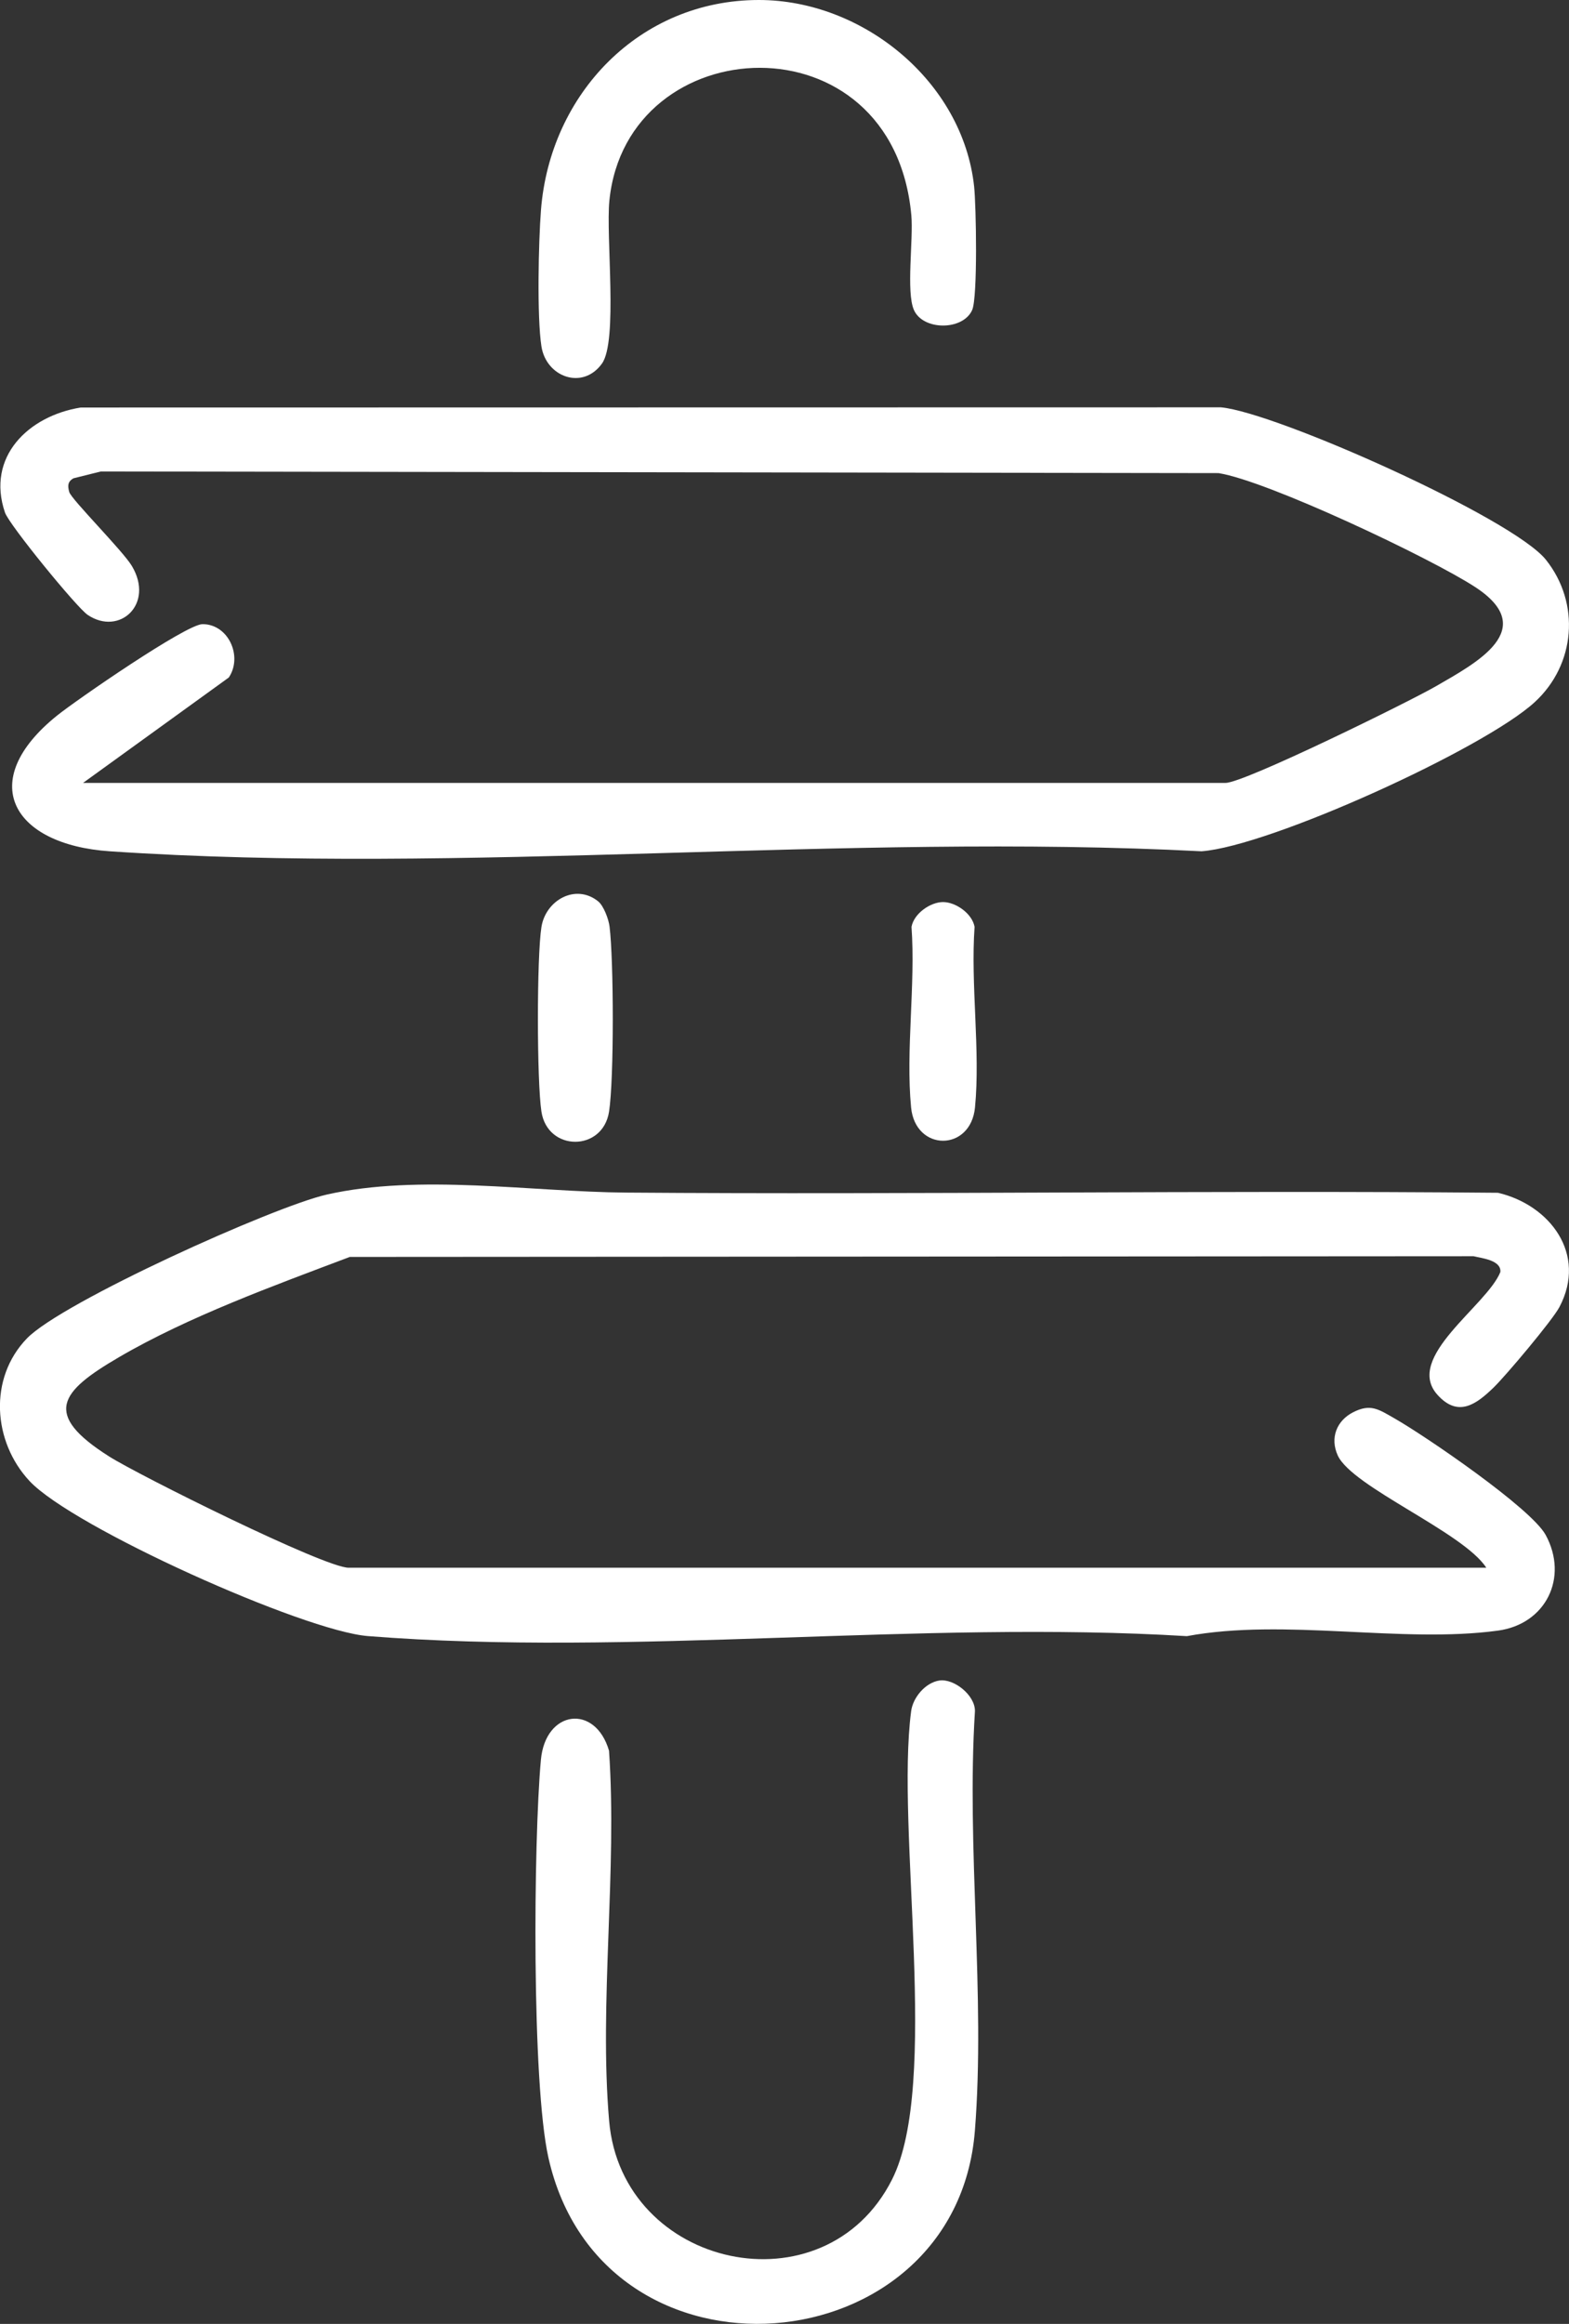 <?xml version="1.0" encoding="UTF-8"?>
<svg id="Layer_2" data-name="Layer 2" xmlns="http://www.w3.org/2000/svg" viewBox="0 0 510.46 755.66">
  <rect x="0" y="0" width="510.46" height="755.66" fill="#333333" stroke="none"/>
  <defs>
    <style>
      .cls-1 {
        fill: #fff;
      }
    </style>
  </defs>
  <g id="Layer_1-2" data-name="Layer 1">
    <g>
      <path class="cls-1" d="M27.05,254.57h371.69c6.05,0,59.79-26.43,68.43-31.43,13.1-7.57,33.9-18.5,12.72-32.28-14.51-9.44-67.44-34.48-83.44-37.02l-363.65-.53-8.88,2.21c-1.95,1.09-1.94,2.5-1.39,4.47.66,2.37,17.42,19.1,20.37,24.04,7.41,12.39-4,22.85-14.35,15.93-3.61-2.42-25.59-29.36-26.93-33.29-6.18-18.13,7.64-31.43,24.64-34.16l370.97-.06c17.93,1.65,94.97,36.05,105.74,49.59,11.23,14.11,9.66,34.04-3.66,46.27-16.53,15.18-86.17,46.86-108.41,48.5-116.13-6.01-239.96,7.76-355.19,0-31.54-2.12-43.86-22.69-17.09-44.18,6.24-5.01,41.97-29.68,47.28-29.68,8.43,0,13.14,10.49,8.54,17.35l-47.37,34.24Z"/>
      <path class="cls-1" d="M483.54,509.75c-7.48-11.54-43.61-26.23-48.31-36.48-2.61-5.71-.33-11.32,4.96-14.03,5.71-2.93,8.29-.99,13.46,1.95,10,5.69,44.5,29.22,49.23,37.94,7.52,13.87.03,28.98-15.52,31.09-31.32,4.26-69.37-4.12-101.23,1.8-86.49-5.27-180.85,6.76-266.42-.02-20.94-1.66-96.04-35.35-110.11-50.43-11.92-12.78-13.39-33.39-.84-46.36,11.42-11.82,80.17-42.82,97.48-46.76,30.09-6.84,66.76-.89,97.46-.66,94.54.71,189.11-.8,283.65.06,16.9,3.96,29.09,19.94,20,37.15-2.3,4.35-17.42,22.3-21.4,26.16-5.67,5.5-11.57,9.86-18.3,2.37-10.91-12.16,16.07-28.91,20.48-39.91.35-3.89-6.15-4.5-8.71-5.14l-365.61.23c-24.53,9.27-52.54,19.42-75.15,32.63-19.18,11.21-24.94,18.45-3.17,32.24,9.75,6.18,70.1,36.19,77.93,36.19h370.1Z"/>
      <path class="cls-1" d="M305.58,546.45c4.7-.74,11.69,4.73,11.61,9.97-2.8,44.33,3.45,92.6-.02,136.44-6.1,77-121.26,86.97-138.76,8.68-5.43-24.3-4.86-102.59-2.44-129.27,1.48-16.3,17.7-18.3,22.17-3,2.71,38.94-3.28,81.98.04,120.42,4.15,48,70.12,62.43,92.04,19.01,15.67-31.04,1.15-113.76,6.21-152.28.58-4.44,4.61-9.26,9.15-9.97Z"/>
      <path class="cls-1" d="M246.85,0c33.76-.02,66.37,26.42,70.07,60.62.67,6.19,1.2,36.04-.63,40.18-2.98,6.74-15.97,6.74-18.95,0-2.61-5.91-.13-22.97-.85-30.84-5.97-65.28-92.54-60.9-98.23-4.76-1.19,11.72,2.84,45.72-2.43,53.04-6.26,8.69-18.12,4.38-19.68-5.6-1.49-9.52-.95-34.12-.15-44.34C178.95,30.52,208.07.02,246.85,0Z"/>
      <path class="cls-1" d="M194.61,293.09c1.78,1.44,3.4,5.77,3.7,8.18,1.37,11.01,1.49,49.53-.16,60.2-2.02,13.08-19.99,13.05-22,0-1.51-9.77-1.54-50.33,0-60.04,1.38-8.7,11.12-14.25,18.47-8.33Z"/>
      <path class="cls-1" d="M306.81,293.32c4.14,0,9.48,3.74,10.26,8.06-1.33,18.82,1.92,40.23.14,58.7-1.39,14.47-19.41,14.47-20.8,0-1.78-18.47,1.48-39.88.14-58.7.78-4.32,6.12-8.06,10.26-8.06Z"/>
    </g>
  </g>
</svg>